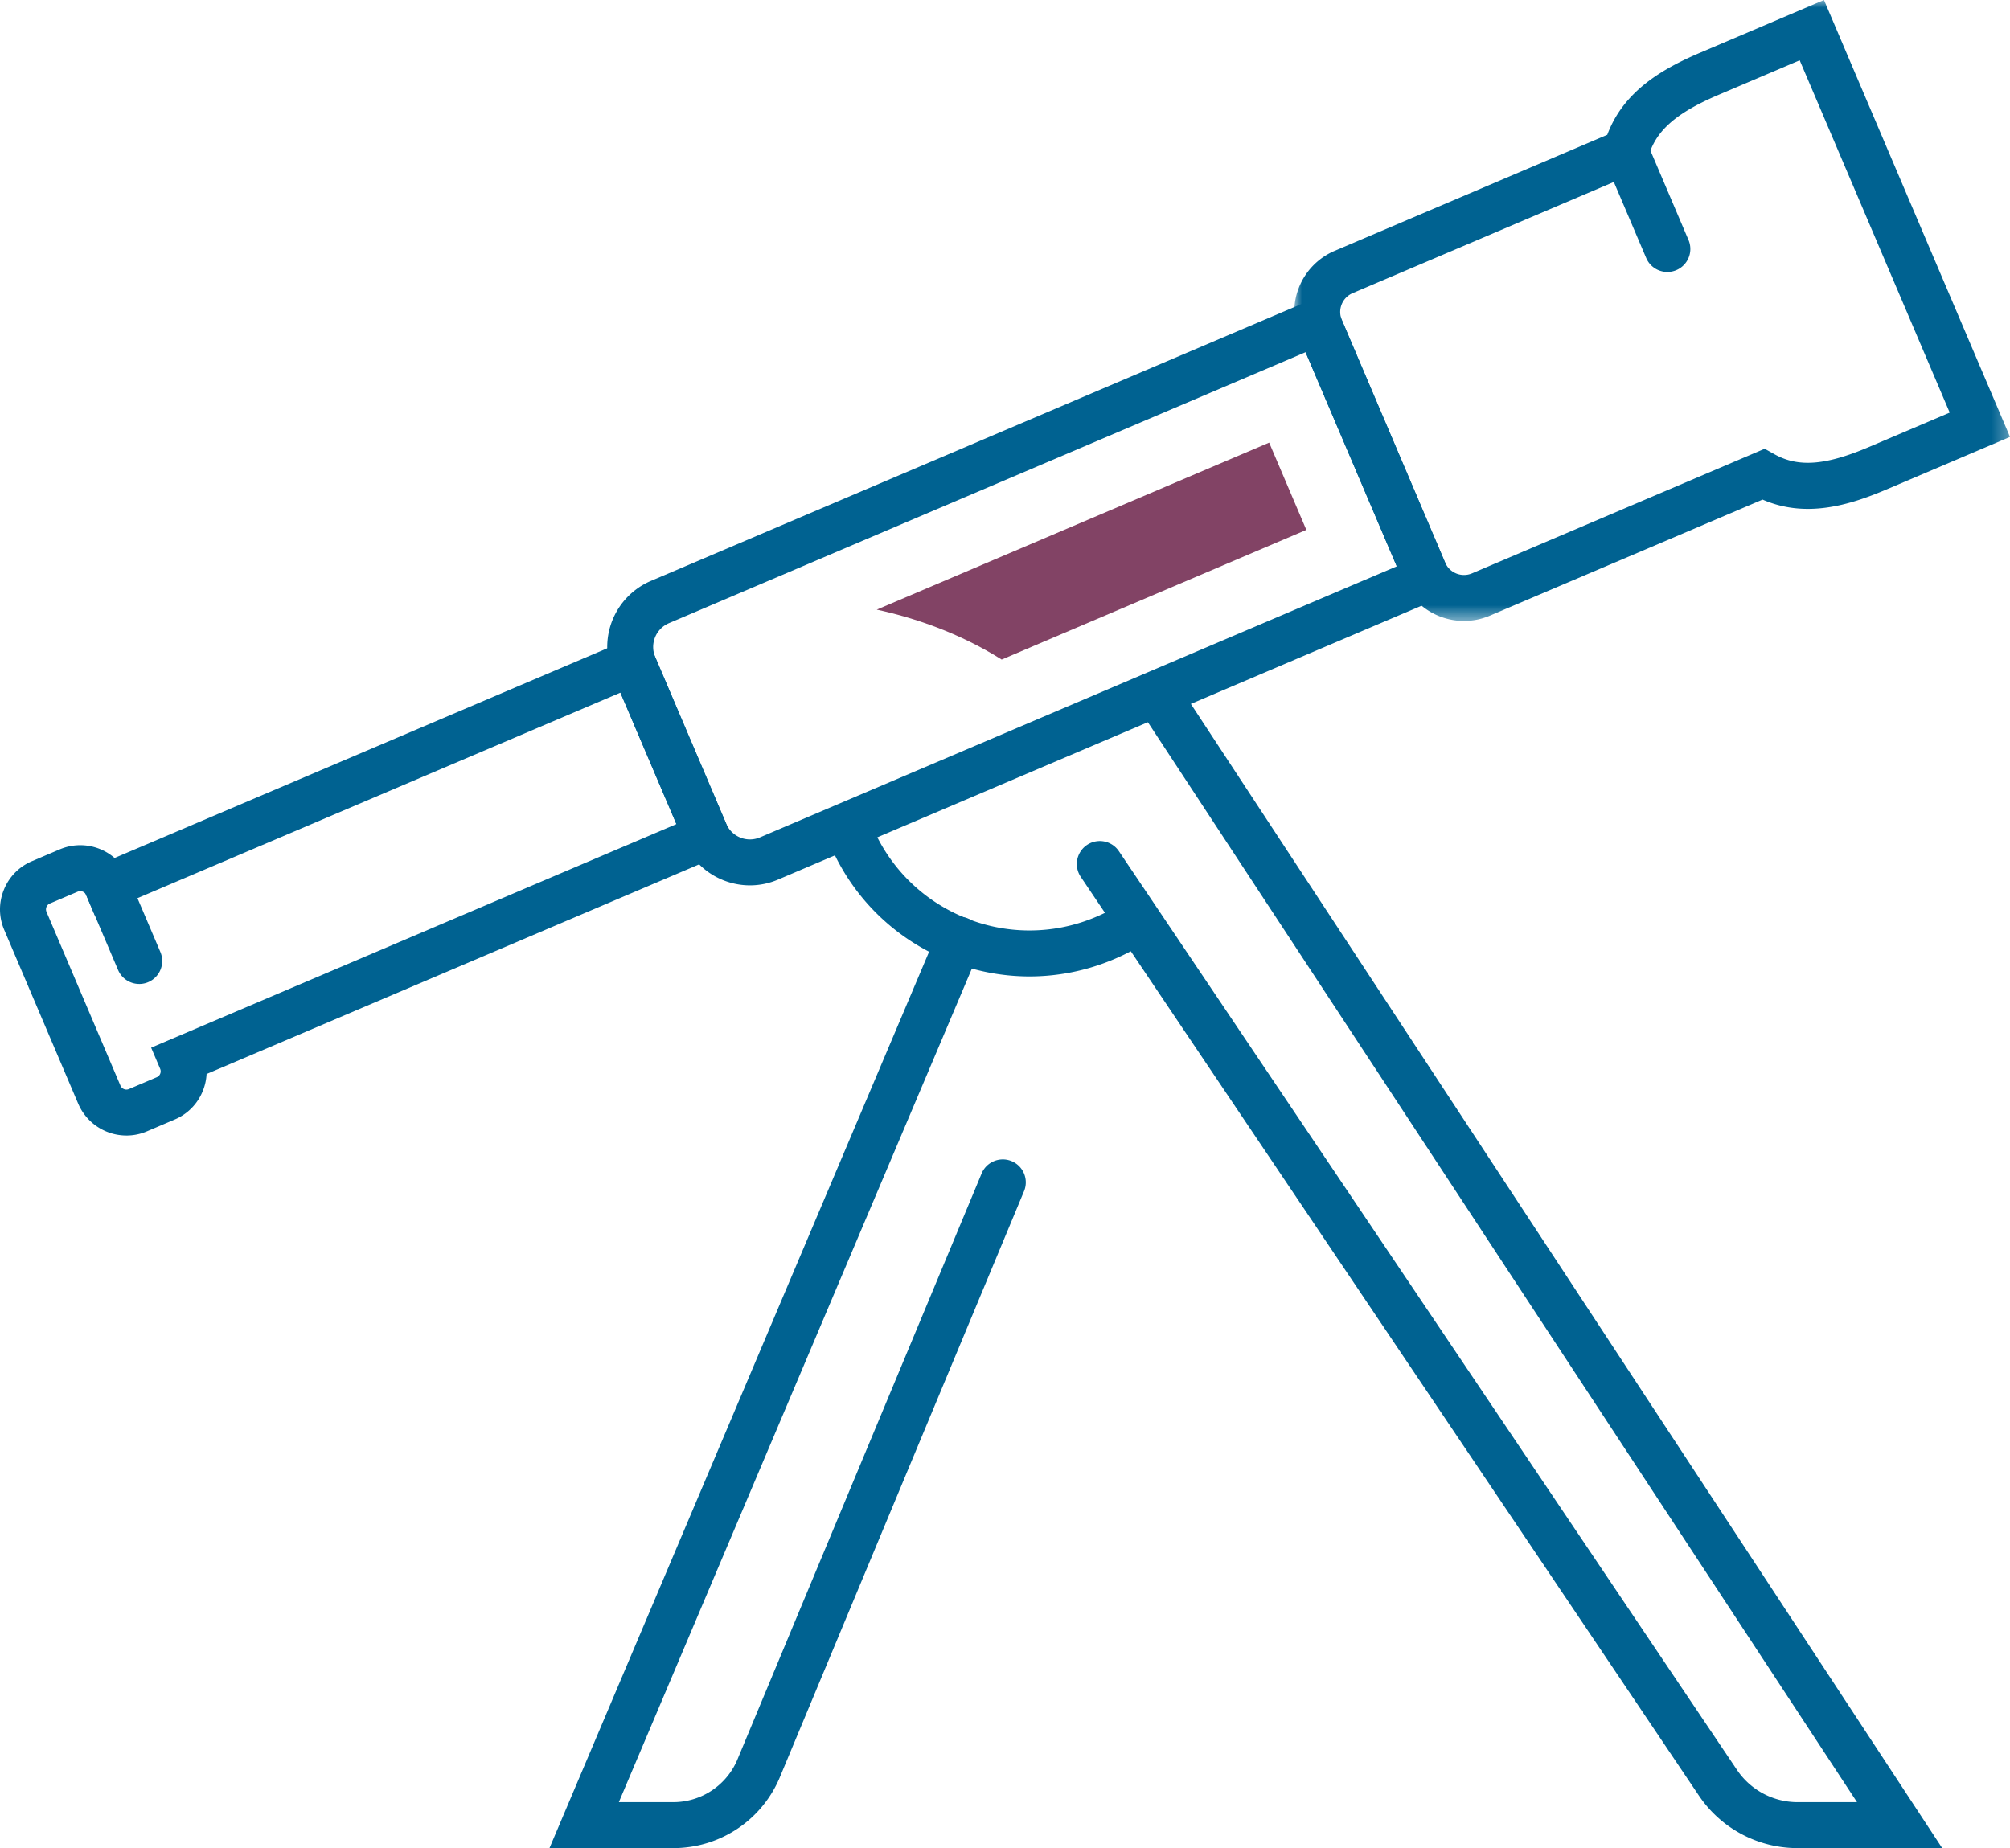 <svg width="131.178" height="120.638" viewBox="0 0 131.178 120.638" version="1.1" xmlns="http://www.w3.org/2000/svg" xmlns:xlink="http://www.w3.org/1999/xlink"><defs><path id="path-1" d="M0 0h46.713v40.534H0z"/></defs><g id="kijkje" stroke="none" stroke-width="1" fill="none" fill-rule="evenodd"><g id="Group-3" transform="translate(84.465)"><mask id="mask-2" fill="#fff"><use xlink:href="#path-1"/></mask><path d="M32.987 3.936l-5.289 2.252c-2.815 1.198-4.147 2.388-4.596 4.103l-.186.712L3.81 19.136a1.336 1.336 0 00-.704 1.749l6.742 15.838a1.34 1.34 0 001.75.705l19.105-8.135.642.36c1.548.866 3.33.729 6.143-.467l5.29-2.253-9.79-22.997zM11.081 40.534a4.341 4.341 0 01-3.993-2.635L.345 22.059a4.341 4.341 0 012.288-5.683L20.43 8.8c1.075-2.89 3.66-4.338 6.092-5.373L34.573 0l12.14 28.519-8.05 3.427c-2.436 1.036-5.27 1.897-8.097.666l-17.795 7.576a4.324 4.324 0 01-1.69.346z" id="Fill-1" fill="#006291" mask="url(#mask-2)"/></g><path d="M108.817 17.753a1.5 1.5 0 01-1.381-.912l-2.7-6.342a1.5 1.5 0 112.76-1.176l2.7 6.342a1.5 1.5 0 01-1.38 2.088" id="Fill-4" fill="#006291"/><path d="M85.206 22.99L43.654 40.68a1.691 1.691 0 00-.892 2.215l4.63 10.87a1.68 1.68 0 002.212.893l41.552-17.69-5.95-13.976zM48.944 57.793a4.686 4.686 0 01-1.752-.341 4.652 4.652 0 01-2.56-2.514l-4.63-10.87a4.692 4.692 0 012.477-6.148l44.313-18.866 8.3 19.5L50.78 57.415a4.67 4.67 0 01-1.835.378z" id="Fill-6" fill="#006291"/><path d="M5.238 58.171a.434.434 0 00-.165.033l-1.816.773a.414.414 0 00-.221.548l4.827 11.343a.42.42 0 00.55.222l1.817-.773a.414.414 0 00.225-.229.413.413 0 00-.003-.32l-.588-1.38 34.279-14.594-3.653-8.58L6.21 59.805l-.586-1.38a.422.422 0 00-.386-.255m3.016 15.953a3.426 3.426 0 01-3.151-2.08L.276 60.702a3.39 3.39 0 01-.026-2.616 3.391 3.391 0 011.833-1.869l1.816-.773a3.42 3.42 0 013.578.562l34.599-14.729 6.003 14.103-34.597 14.727c-.02.373-.1.745-.245 1.102a3.39 3.39 0 01-1.833 1.868l-1.815.773a3.395 3.395 0 01-1.335.274" id="Fill-8" fill="#006291"/><path d="M9.087 64.23a1.5 1.5 0 01-1.38-.911l-2.084-4.893a1.499 1.499 0 01.792-1.967 1.495 1.495 0 011.968.792l2.083 4.892a1.5 1.5 0 01-1.379 2.088" id="Fill-10" fill="#006291"/><path d="M82.829 28.893L57.22 39.794c2.417.527 5.35 1.496 8.153 3.26l19.882-8.465-2.426-5.696z" id="Fill-12" fill="#824365"/><path d="M67.188 63.739a14.14 14.14 0 01-5.47-1.108 14.06 14.06 0 01-7.627-7.692l2.778-1.137a11.072 11.072 0 006.008 6.062 11.08 11.08 0 008.536.036 11.263 11.263 0 002.004-1.065l1.67 2.49a14.21 14.21 0 01-2.538 1.352 14.135 14.135 0 01-5.361 1.062" id="Fill-14" fill="#006291"/><path d="M43.924 120.638h-8.063l25.345-59.859a1.5 1.5 0 112.762 1.17l-23.58 55.689h3.536a4.541 4.541 0 004.232-2.856L64.068 76.59a1.5 1.5 0 012.769 1.154l-15.904 38.175a7.525 7.525 0 01-7.009 4.719" id="Fill-16" fill="#006291"/><path d="M126.752 120.638h-9.436a7.754 7.754 0 01-6.446-3.434L70.533 57.237a1.499 1.499 0 112.489-1.674l40.337 59.968a4.765 4.765 0 003.957 2.107h3.877L74.625 46.703a1.5 1.5 0 112.508-1.646l49.62 75.581z" id="Fill-18" fill="#006291"/></g></svg>
